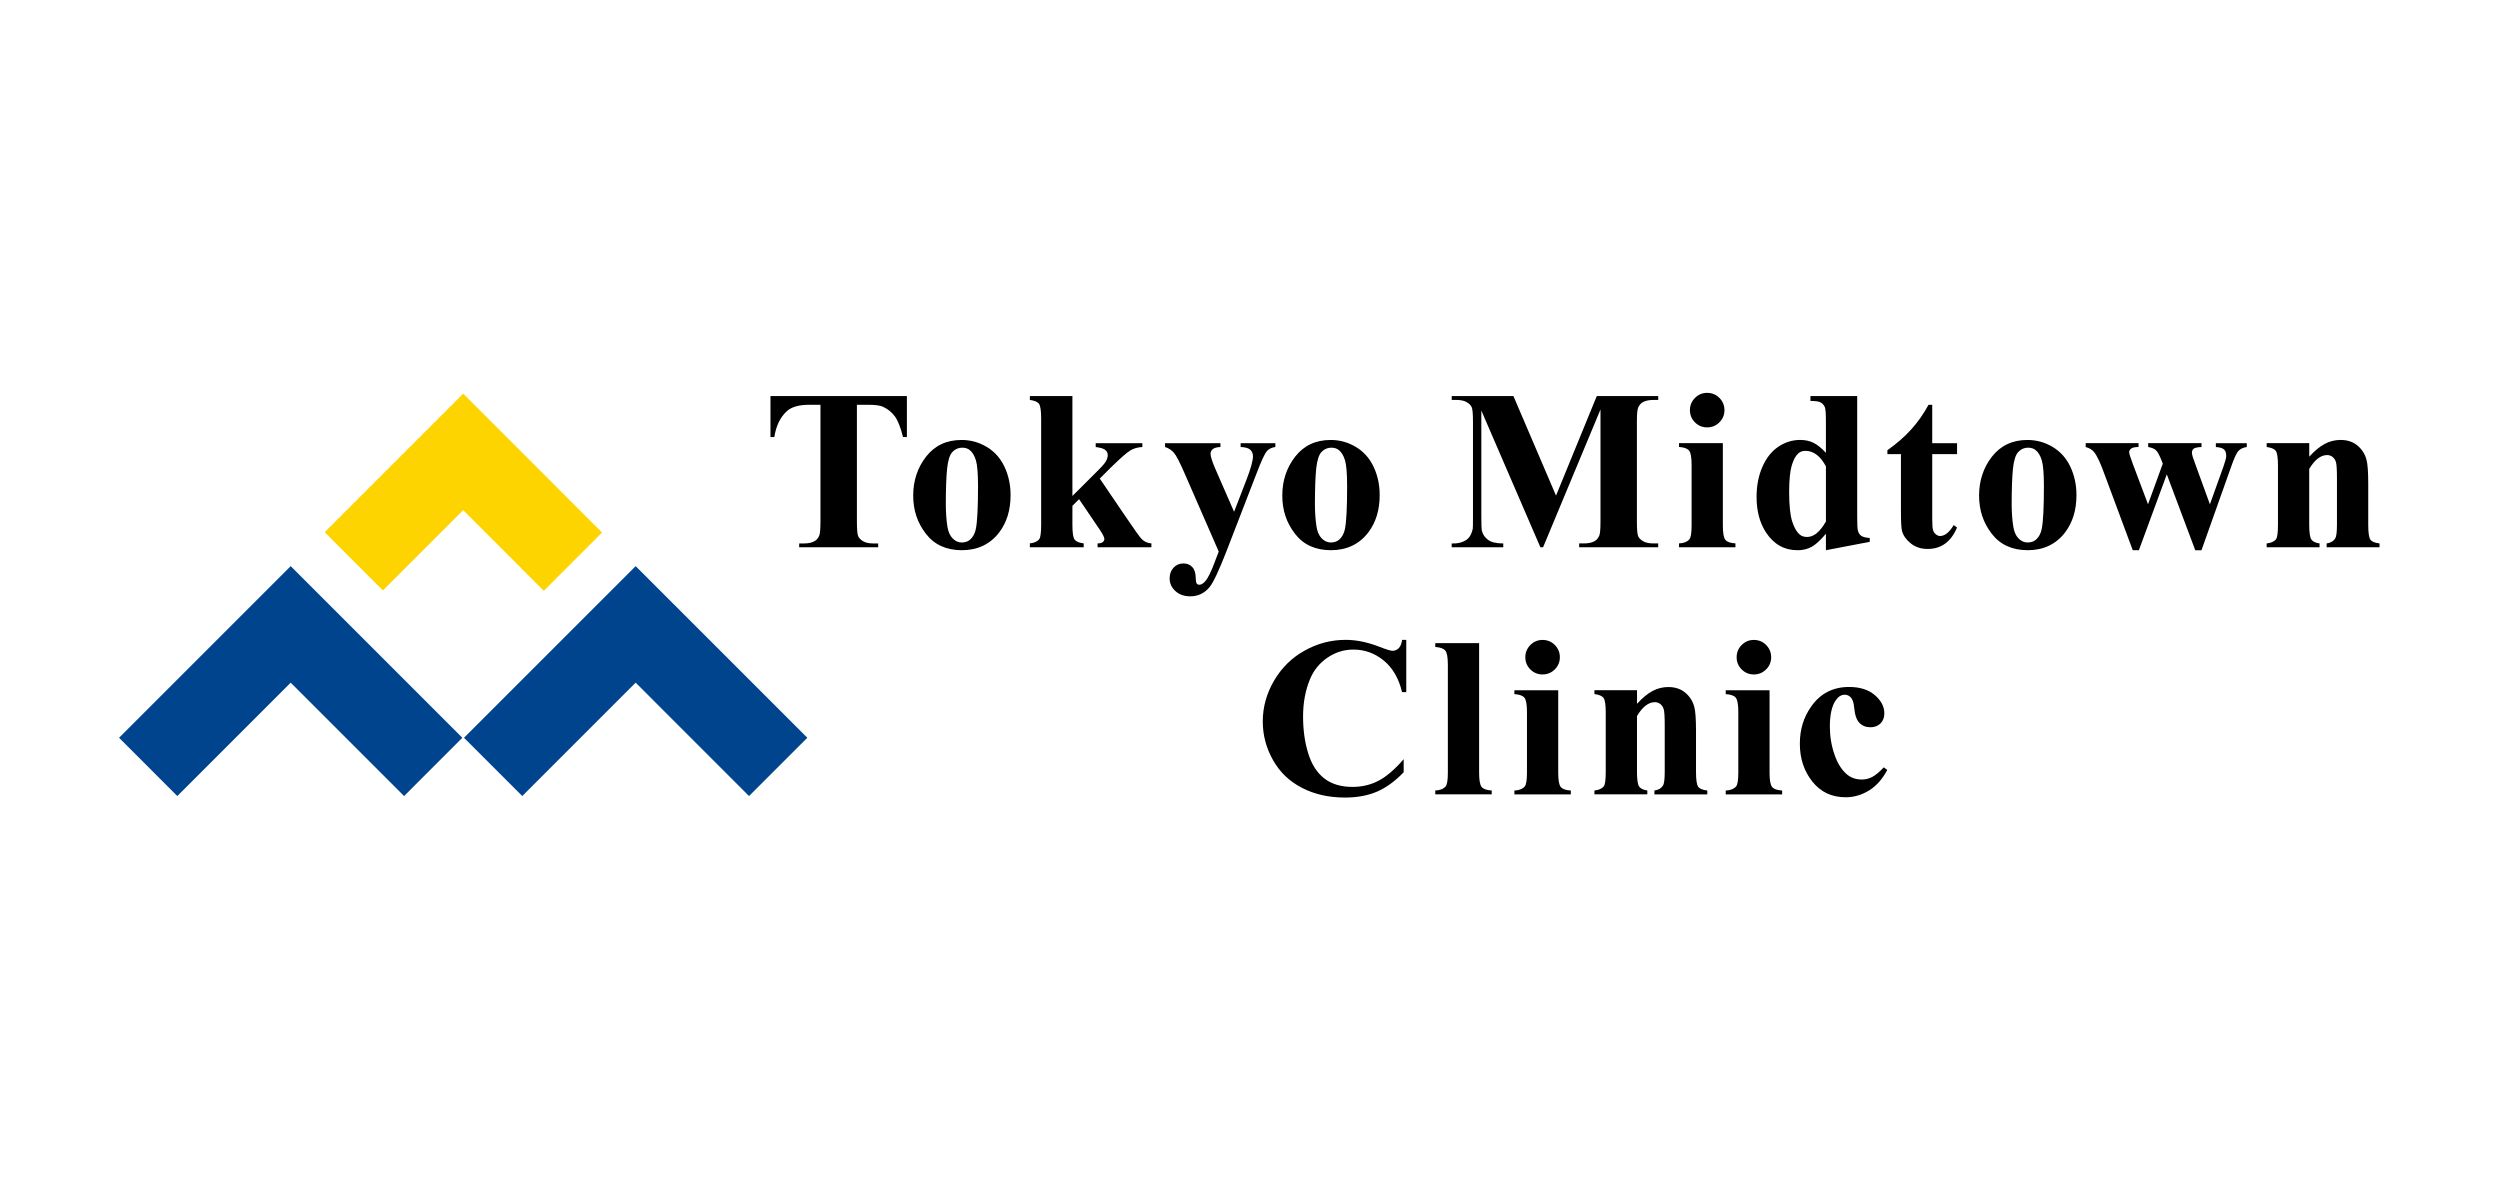 <svg width="210" height="100" viewBox="0 0 210 100" fill="none" xmlns="http://www.w3.org/2000/svg">
<rect x="0" y="0" width="210" height="100" fill="#808080" stroke="none"/>
<g clip-path="url(#clip0_7446_38669)">
<rect width="210" height="100" fill="white"/>
<g clip-path="url(#clip1_7446_38669)">
<path d="M53.395 47.555L38.975 61.972L43.87 66.868L53.395 57.343L62.919 66.868L67.815 61.972L53.395 47.555Z" fill="#00448D"/>
<path d="M24.417 47.555L10 61.972L14.893 66.868L24.417 57.343L33.944 66.868L38.837 61.972L24.417 47.555Z" fill="#00448D"/>
<path d="M38.907 42.853L45.679 49.628L50.572 44.732L38.907 33.065L27.271 44.701L32.164 49.597L38.907 42.853Z" fill="#FED400"/>
<path d="M76.178 33.272V36.711H75.854C75.654 35.918 75.432 35.347 75.186 35C74.942 34.653 74.605 34.376 74.18 34.171C73.942 34.059 73.524 34.002 72.928 34.002H71.98V43.807C71.98 44.462 72.016 44.872 72.086 45.035C72.156 45.198 72.296 45.341 72.503 45.465C72.71 45.587 72.993 45.649 73.351 45.649H73.768V45.973H67.131V45.649H67.55C67.916 45.649 68.211 45.584 68.434 45.45C68.595 45.362 68.722 45.211 68.815 44.996C68.882 44.846 68.919 44.449 68.919 43.807V34.002H67.97C67.105 34.002 66.478 34.184 66.086 34.547C65.537 35.052 65.189 35.775 65.044 36.711H64.72V33.272H76.178Z" fill="black"/>
<path d="M81.452 37.802C81.683 37.983 81.856 38.271 81.976 38.667C82.095 39.064 82.154 39.792 82.154 40.852C82.154 42.656 82.092 43.853 81.968 44.447C81.888 44.828 81.724 45.123 81.483 45.336C81.297 45.491 81.063 45.569 80.783 45.569C80.504 45.569 80.242 45.455 80.016 45.222C79.791 44.991 79.646 44.654 79.578 44.211C79.49 43.631 79.449 43.009 79.449 42.34C79.449 41.08 79.485 40.096 79.555 39.388C79.628 38.681 79.775 38.206 80.003 37.965C80.231 37.724 80.504 37.605 80.82 37.605C81.082 37.605 81.294 37.67 81.455 37.802H81.452ZM77.795 38.351C77.07 39.284 76.709 40.375 76.709 41.627C76.709 42.879 77.064 43.91 77.772 44.833C78.482 45.756 79.49 46.217 80.804 46.217C82.118 46.217 83.189 45.712 83.948 44.703C84.575 43.869 84.889 42.83 84.889 41.591C84.889 40.73 84.718 39.94 84.381 39.217C84.041 38.494 83.546 37.937 82.893 37.545C82.24 37.154 81.535 36.957 80.776 36.957C79.513 36.957 78.521 37.423 77.795 38.354V38.351Z" fill="black"/>
<path d="M90.082 33.272V41.663L92.112 39.637C92.529 39.23 92.791 38.937 92.894 38.753C92.998 38.569 93.05 38.393 93.05 38.222C93.05 38.05 92.98 37.908 92.845 37.797C92.708 37.682 92.438 37.602 92.039 37.55V37.226H95.958V37.55C95.582 37.569 95.255 37.659 94.975 37.817C94.695 37.978 94.146 38.457 93.327 39.256L92.381 40.199L94.431 43.218C95.26 44.449 95.755 45.139 95.911 45.289C96.124 45.502 96.39 45.621 96.717 45.647V45.971H92.197V45.647C92.397 45.647 92.542 45.608 92.632 45.533C92.723 45.458 92.767 45.374 92.767 45.286C92.767 45.141 92.635 44.874 92.373 44.486L90.642 41.93L90.082 42.487V44.074C90.082 44.745 90.144 45.162 90.269 45.328C90.393 45.494 90.647 45.6 91.031 45.644V45.968H86.508V45.644C86.876 45.608 87.141 45.489 87.296 45.286C87.403 45.149 87.457 44.745 87.457 44.074V35.166C87.457 34.497 87.395 34.08 87.273 33.917C87.151 33.754 86.895 33.645 86.508 33.595V33.272H90.085H90.082Z" fill="black"/>
<path d="M102.372 46.328L99.542 39.844C99.117 38.857 98.803 38.25 98.601 38.022C98.399 37.797 98.153 37.639 97.865 37.55V37.227H102.517V37.55C102.211 37.563 101.996 37.623 101.872 37.729C101.747 37.836 101.685 37.965 101.685 38.118C101.685 38.356 101.841 38.831 102.154 39.536L103.663 42.99L104.697 40.316C105.065 39.365 105.249 38.704 105.249 38.333C105.249 38.1 105.171 37.916 105.021 37.776C104.868 37.639 104.598 37.561 104.212 37.55V37.227H107.13V37.55C106.843 37.582 106.609 37.693 106.428 37.885C106.247 38.077 105.943 38.73 105.521 39.844L103.015 46.326C102.385 47.941 101.916 48.936 101.61 49.309C101.18 49.83 100.638 50.092 99.99 50.092C99.472 50.092 99.052 49.944 98.731 49.648C98.409 49.353 98.249 48.995 98.249 48.581C98.249 48.22 98.36 47.92 98.58 47.684C98.801 47.448 99.073 47.329 99.397 47.329C99.721 47.329 99.959 47.427 100.148 47.63C100.338 47.829 100.436 48.138 100.441 48.557C100.446 48.793 100.475 48.946 100.524 49.016C100.576 49.083 100.649 49.12 100.742 49.12C100.892 49.12 101.05 49.029 101.219 48.848C101.468 48.586 101.76 47.987 102.097 47.052L102.375 46.331L102.372 46.328Z" fill="black"/>
<path d="M112.456 37.802C112.687 37.983 112.86 38.271 112.98 38.667C113.099 39.064 113.158 39.792 113.158 40.852C113.158 42.656 113.096 43.853 112.972 44.447C112.892 44.828 112.728 45.123 112.487 45.336C112.301 45.491 112.067 45.569 111.787 45.569C111.508 45.569 111.246 45.455 111.02 45.222C110.795 44.991 110.65 44.654 110.582 44.211C110.497 43.631 110.453 43.009 110.453 42.34C110.453 41.08 110.489 40.096 110.559 39.388C110.632 38.681 110.779 38.206 111.007 37.965C111.235 37.724 111.508 37.605 111.824 37.605C112.086 37.605 112.298 37.67 112.459 37.802H112.456ZM108.799 38.351C108.074 39.284 107.713 40.375 107.713 41.627C107.713 42.879 108.068 43.91 108.776 44.833C109.483 45.756 110.494 46.217 111.808 46.217C113.122 46.217 114.193 45.712 114.952 44.703C115.579 43.869 115.893 42.83 115.893 41.591C115.893 40.73 115.724 39.94 115.385 39.217C115.045 38.494 114.55 37.937 113.897 37.545C113.244 37.154 112.539 36.957 111.78 36.957C110.518 36.957 109.525 37.423 108.799 38.354V38.351Z" fill="black"/>
<path d="M130.704 41.635L134.128 33.272H139.29V33.595H138.878C138.502 33.595 138.204 33.663 137.979 33.795C137.823 33.883 137.699 34.033 137.603 34.243C137.536 34.396 137.499 34.793 137.499 35.435V43.804C137.499 44.46 137.533 44.869 137.603 45.032C137.67 45.196 137.813 45.338 138.023 45.463C138.235 45.584 138.518 45.647 138.876 45.647H139.288V45.971H132.65V45.647H133.062C133.436 45.647 133.736 45.582 133.962 45.447C134.117 45.359 134.242 45.209 134.338 44.994C134.405 44.843 134.441 44.447 134.441 43.804V34.396L129.618 45.973H129.393L124.432 34.484V43.428C124.432 44.055 124.448 44.441 124.479 44.587C124.559 44.9 124.735 45.157 125.005 45.354C125.275 45.551 125.697 45.649 126.275 45.649V45.973H121.942V45.649H122.074C122.356 45.654 122.621 45.61 122.864 45.512C123.108 45.413 123.295 45.284 123.419 45.118C123.543 44.955 123.642 44.721 123.712 44.423C123.725 44.353 123.73 44.032 123.73 43.454V35.438C123.73 34.782 123.696 34.373 123.626 34.212C123.556 34.052 123.416 33.906 123.204 33.782C122.991 33.658 122.704 33.595 122.349 33.595H121.944V33.272H127.128L130.707 41.635H130.704Z" fill="black"/>
<path d="M143.401 33C143.807 33 144.15 33.142 144.432 33.428C144.715 33.713 144.855 34.055 144.855 34.454C144.855 34.853 144.712 35.195 144.427 35.478C144.142 35.76 143.8 35.9 143.401 35.9C143.001 35.9 142.659 35.76 142.377 35.478C142.094 35.195 141.954 34.856 141.954 34.454C141.954 34.052 142.094 33.713 142.377 33.428C142.659 33.142 142.999 33 143.401 33ZM144.72 37.224V44.157C144.72 44.779 144.792 45.178 144.935 45.349C145.077 45.523 145.357 45.621 145.777 45.645V45.969H141.037V45.645C141.426 45.632 141.716 45.518 141.905 45.305C142.032 45.16 142.094 44.776 142.094 44.154V39.036C142.094 38.414 142.022 38.015 141.877 37.844C141.732 37.67 141.452 37.572 141.037 37.546V37.222H144.72V37.224Z" fill="black"/>
<path d="M153.376 43.807C152.883 44.672 152.36 45.105 151.803 45.105C151.551 45.105 151.352 45.045 151.207 44.926C150.922 44.69 150.699 44.304 150.535 43.773C150.372 43.242 150.289 42.425 150.289 41.319C150.289 40.313 150.364 39.567 150.512 39.079C150.66 38.592 150.852 38.253 151.085 38.058C151.235 37.934 151.429 37.872 151.663 37.872C152.339 37.872 152.909 38.304 153.378 39.173V43.804L153.376 43.807ZM152.077 33.272V33.678C152.5 33.678 152.79 33.722 152.943 33.808C153.096 33.896 153.213 34.028 153.29 34.207C153.347 34.344 153.376 34.746 153.376 35.41V38.038C153.005 37.636 152.658 37.356 152.331 37.195C152.005 37.035 151.632 36.954 151.212 36.954C150.559 36.954 149.95 37.143 149.382 37.524C148.815 37.905 148.369 38.468 148.042 39.212C147.716 39.955 147.552 40.8 147.552 41.741C147.552 42.92 147.814 43.913 148.343 44.724C148.996 45.722 149.882 46.219 151.004 46.219C151.442 46.219 151.836 46.123 152.186 45.929C152.534 45.735 152.93 45.369 153.376 44.833V46.219L157.059 45.514V45.191C156.716 45.167 156.475 45.105 156.338 45.004C156.201 44.906 156.107 44.752 156.058 44.548C156.022 44.423 156.004 44.024 156.004 43.348V33.272H152.075H152.077Z" fill="black"/>
<path d="M162.307 34.004V37.228H164.393V38.148H162.307V43.557C162.307 44.062 162.33 44.389 162.377 44.536C162.423 44.684 162.506 44.801 162.625 44.892C162.745 44.982 162.854 45.026 162.955 45.026C163.361 45.026 163.748 44.72 164.11 44.106L164.39 44.313C163.885 45.514 163.061 46.112 161.921 46.112C161.363 46.112 160.892 45.957 160.508 45.648C160.122 45.34 159.878 44.992 159.772 44.612C159.71 44.399 159.679 43.824 159.679 42.886V38.148H158.541V37.819C159.326 37.262 159.998 36.676 160.55 36.062C161.102 35.447 161.586 34.763 161.996 34.004H162.304H162.307Z" fill="black"/>
<path d="M170.986 37.802C171.217 37.983 171.39 38.271 171.51 38.667C171.629 39.064 171.688 39.792 171.688 40.852C171.688 42.656 171.626 43.853 171.502 44.447C171.422 44.828 171.258 45.123 171.017 45.336C170.831 45.491 170.597 45.569 170.318 45.569C170.038 45.569 169.776 45.455 169.55 45.222C169.325 44.991 169.18 44.654 169.112 44.211C169.024 43.631 168.98 43.009 168.98 42.34C168.98 41.08 169.016 40.096 169.086 39.388C169.159 38.681 169.307 38.206 169.535 37.965C169.763 37.724 170.035 37.605 170.351 37.605C170.613 37.605 170.825 37.67 170.986 37.802ZM167.329 38.351C166.604 39.284 166.243 40.375 166.243 41.627C166.243 42.879 166.598 43.91 167.306 44.833C168.014 45.756 169.024 46.217 170.338 46.217C171.652 46.217 172.723 45.712 173.482 44.703C174.109 43.869 174.423 42.83 174.423 41.591C174.423 40.73 174.254 39.94 173.915 39.217C173.575 38.494 173.08 37.937 172.427 37.545C171.774 37.154 171.069 36.957 170.31 36.957C169.048 36.957 168.055 37.423 167.329 38.354V38.351Z" fill="black"/>
<path d="M184.401 46.218L182.011 39.845L179.666 46.218H179.15L176.799 39.894C176.449 38.917 176.154 38.282 175.91 37.984C175.755 37.782 175.516 37.637 175.198 37.549V37.225H179.637V37.549C179.337 37.549 179.132 37.593 179.018 37.681C178.904 37.769 178.849 37.87 178.849 37.984C178.849 38.09 178.948 38.414 179.15 38.951L180.433 42.359L181.674 38.948L181.589 38.723C181.402 38.248 181.236 37.948 181.096 37.818C180.956 37.688 180.739 37.598 180.446 37.549V37.225H184.927V37.549C184.577 37.567 184.354 37.616 184.261 37.696C184.167 37.777 184.121 37.888 184.121 38.033C184.121 38.178 184.211 38.479 184.393 38.953L185.632 42.361L186.759 39.223C186.92 38.769 187.003 38.461 187.003 38.298C187.003 38.051 186.943 37.873 186.824 37.758C186.705 37.645 186.474 37.575 186.132 37.551V37.227H188.729V37.551C188.441 37.59 188.213 37.691 188.044 37.86C187.876 38.025 187.658 38.5 187.389 39.282L184.924 46.22H184.398L184.401 46.218Z" fill="black"/>
<path d="M193.977 37.225V38.362C194.428 37.87 194.861 37.512 195.275 37.289C195.69 37.066 196.133 36.955 196.61 36.955C197.18 36.955 197.654 37.113 198.03 37.429C198.406 37.745 198.657 38.139 198.782 38.606C198.883 38.964 198.932 39.648 198.932 40.661V44.077C198.932 44.751 198.994 45.171 199.116 45.334C199.238 45.5 199.494 45.603 199.881 45.648V45.971H195.438V45.648C195.77 45.603 196.009 45.466 196.154 45.235C196.255 45.08 196.304 44.694 196.304 44.077V40.176C196.304 39.459 196.276 39.005 196.219 38.816C196.162 38.629 196.066 38.484 195.931 38.38C195.796 38.277 195.646 38.225 195.483 38.225C194.941 38.225 194.438 38.614 193.974 39.391V44.077C193.974 44.733 194.036 45.147 194.158 45.321C194.28 45.495 194.508 45.603 194.842 45.648V45.971H190.4V45.648C190.768 45.611 191.033 45.492 191.188 45.292C191.294 45.155 191.349 44.751 191.349 44.077V39.119C191.349 38.45 191.287 38.033 191.165 37.87C191.043 37.707 190.789 37.598 190.4 37.549V37.225H193.977Z" fill="black"/>
<path d="M118.127 53.753V58.141H117.774C117.5 56.988 116.986 56.101 116.237 55.487C115.488 54.873 114.638 54.564 113.687 54.564C112.894 54.564 112.166 54.792 111.502 55.246C110.839 55.702 110.357 56.296 110.048 57.032C109.655 57.972 109.458 59.02 109.458 60.173C109.458 61.326 109.6 62.342 109.888 63.272C110.175 64.205 110.624 64.908 111.235 65.385C111.847 65.862 112.64 66.1 113.612 66.1C114.41 66.1 115.144 65.926 115.807 65.576C116.473 65.227 117.17 64.625 117.909 63.77V64.866C117.196 65.613 116.455 66.154 115.683 66.491C114.91 66.826 114.009 66.994 112.98 66.994C111.624 66.994 110.419 66.725 109.367 66.18C108.315 65.639 107.501 64.861 106.931 63.845C106.358 62.829 106.073 61.751 106.073 60.603C106.073 59.395 106.389 58.25 107.027 57.166C107.662 56.083 108.517 55.243 109.598 54.645C110.676 54.046 111.824 53.748 113.037 53.748C113.931 53.748 114.877 53.942 115.872 54.331C116.447 54.557 116.813 54.668 116.971 54.668C117.17 54.668 117.344 54.596 117.492 54.448C117.639 54.3 117.733 54.067 117.777 53.748H118.129L118.127 53.753Z" fill="black"/>
<path d="M124.246 54.026V64.914C124.246 65.536 124.318 65.935 124.461 66.106C124.603 66.279 124.883 66.378 125.303 66.401V66.725H120.563V66.401C120.952 66.388 121.242 66.274 121.431 66.062C121.555 65.917 121.62 65.533 121.62 64.911V55.838C121.62 55.218 121.548 54.822 121.403 54.648C121.257 54.474 120.978 54.373 120.563 54.347V54.023H124.248L124.246 54.026Z" fill="black"/>
<path d="M129.574 53.754C129.981 53.754 130.323 53.896 130.606 54.181C130.888 54.467 131.028 54.809 131.028 55.208C131.028 55.607 130.885 55.949 130.6 56.231C130.315 56.514 129.973 56.654 129.574 56.654C129.175 56.654 128.833 56.514 128.55 56.231C128.268 55.949 128.128 55.609 128.128 55.208C128.128 54.806 128.268 54.467 128.55 54.181C128.833 53.896 129.172 53.754 129.574 53.754ZM130.891 57.981V64.916C130.891 65.538 130.963 65.937 131.106 66.108C131.248 66.282 131.528 66.38 131.948 66.404V66.728H127.208V66.404C127.597 66.391 127.887 66.277 128.076 66.064C128.2 65.919 128.265 65.536 128.265 64.914V59.795C128.265 59.173 128.193 58.774 128.048 58.603C127.902 58.429 127.623 58.331 127.208 58.305V57.981H130.891Z" fill="black"/>
<path d="M137.51 57.98V59.118C137.961 58.626 138.393 58.268 138.808 58.045C139.223 57.822 139.666 57.711 140.143 57.711C140.713 57.711 141.187 57.869 141.563 58.185C141.939 58.501 142.19 58.895 142.315 59.362C142.416 59.719 142.465 60.404 142.465 61.417V64.833C142.465 65.507 142.527 65.927 142.649 66.09C142.771 66.256 143.027 66.359 143.414 66.403V66.727H138.971V66.403C139.303 66.359 139.542 66.222 139.687 65.991C139.788 65.836 139.837 65.45 139.837 64.833V60.932C139.837 60.215 139.809 59.761 139.752 59.572C139.694 59.385 139.599 59.24 139.464 59.136C139.329 59.033 139.179 58.981 139.015 58.981C138.474 58.981 137.971 59.37 137.507 60.145V64.83C137.507 65.486 137.567 65.901 137.691 66.074C137.813 66.248 138.041 66.357 138.375 66.401V66.725H133.933V66.401C134.304 66.365 134.566 66.245 134.721 66.046C134.827 65.908 134.882 65.504 134.882 64.83V59.872C134.882 59.204 134.82 58.786 134.698 58.623C134.576 58.46 134.322 58.351 133.933 58.302V57.978H137.51V57.98Z" fill="black"/>
<path d="M147.324 53.754C147.731 53.754 148.073 53.896 148.356 54.181C148.638 54.467 148.778 54.809 148.778 55.208C148.778 55.607 148.636 55.949 148.351 56.231C148.066 56.514 147.723 56.654 147.324 56.654C146.925 56.654 146.583 56.514 146.301 56.231C146.018 55.949 145.878 55.609 145.878 55.208C145.878 54.806 146.018 54.467 146.301 54.181C146.583 53.896 146.923 53.754 147.324 53.754ZM148.643 57.981V64.916C148.643 65.538 148.716 65.937 148.859 66.108C149.001 66.282 149.281 66.38 149.701 66.404V66.728H144.961V66.404C145.349 66.391 145.64 66.277 145.829 66.064C145.953 65.919 146.018 65.536 146.018 64.914V59.795C146.018 59.173 145.946 58.774 145.8 58.603C145.655 58.429 145.375 58.331 144.961 58.305V57.981H148.643Z" fill="black"/>
<path d="M158.24 64.456L158.531 64.679C158.119 65.452 157.605 66.027 156.991 66.405C156.377 66.781 155.724 66.97 155.032 66.97C153.866 66.97 152.935 66.53 152.236 65.651C151.538 64.772 151.188 63.715 151.188 62.481C151.188 61.248 151.507 60.245 152.145 59.34C152.912 58.249 153.972 57.705 155.322 57.705C156.229 57.705 156.95 57.933 157.484 58.389C158.017 58.845 158.284 59.356 158.284 59.918C158.284 60.273 158.176 60.559 157.96 60.771C157.745 60.983 157.46 61.09 157.11 61.09C156.74 61.09 156.434 60.968 156.193 60.724C155.952 60.481 155.804 60.045 155.747 59.418C155.711 59.024 155.618 58.747 155.475 58.591C155.33 58.436 155.161 58.356 154.967 58.356C154.666 58.356 154.41 58.516 154.197 58.833C153.871 59.312 153.708 60.048 153.708 61.038C153.708 61.859 153.84 62.647 154.102 63.399C154.363 64.15 154.723 64.71 155.177 65.078C155.519 65.348 155.926 65.48 156.395 65.48C156.701 65.48 156.991 65.41 157.266 65.265C157.541 65.122 157.865 64.853 158.24 64.454V64.456Z" fill="black"/>
</g>
</g>
<defs>
<clipPath id="clip0_7446_38669">
<rect width="210" height="100" fill="white"/>
</clipPath>
<clipPath id="clip1_7446_38669">
<rect width="189.881" height="34" fill="white" transform="translate(10 33)"/>
</clipPath>
</defs>
</svg>
